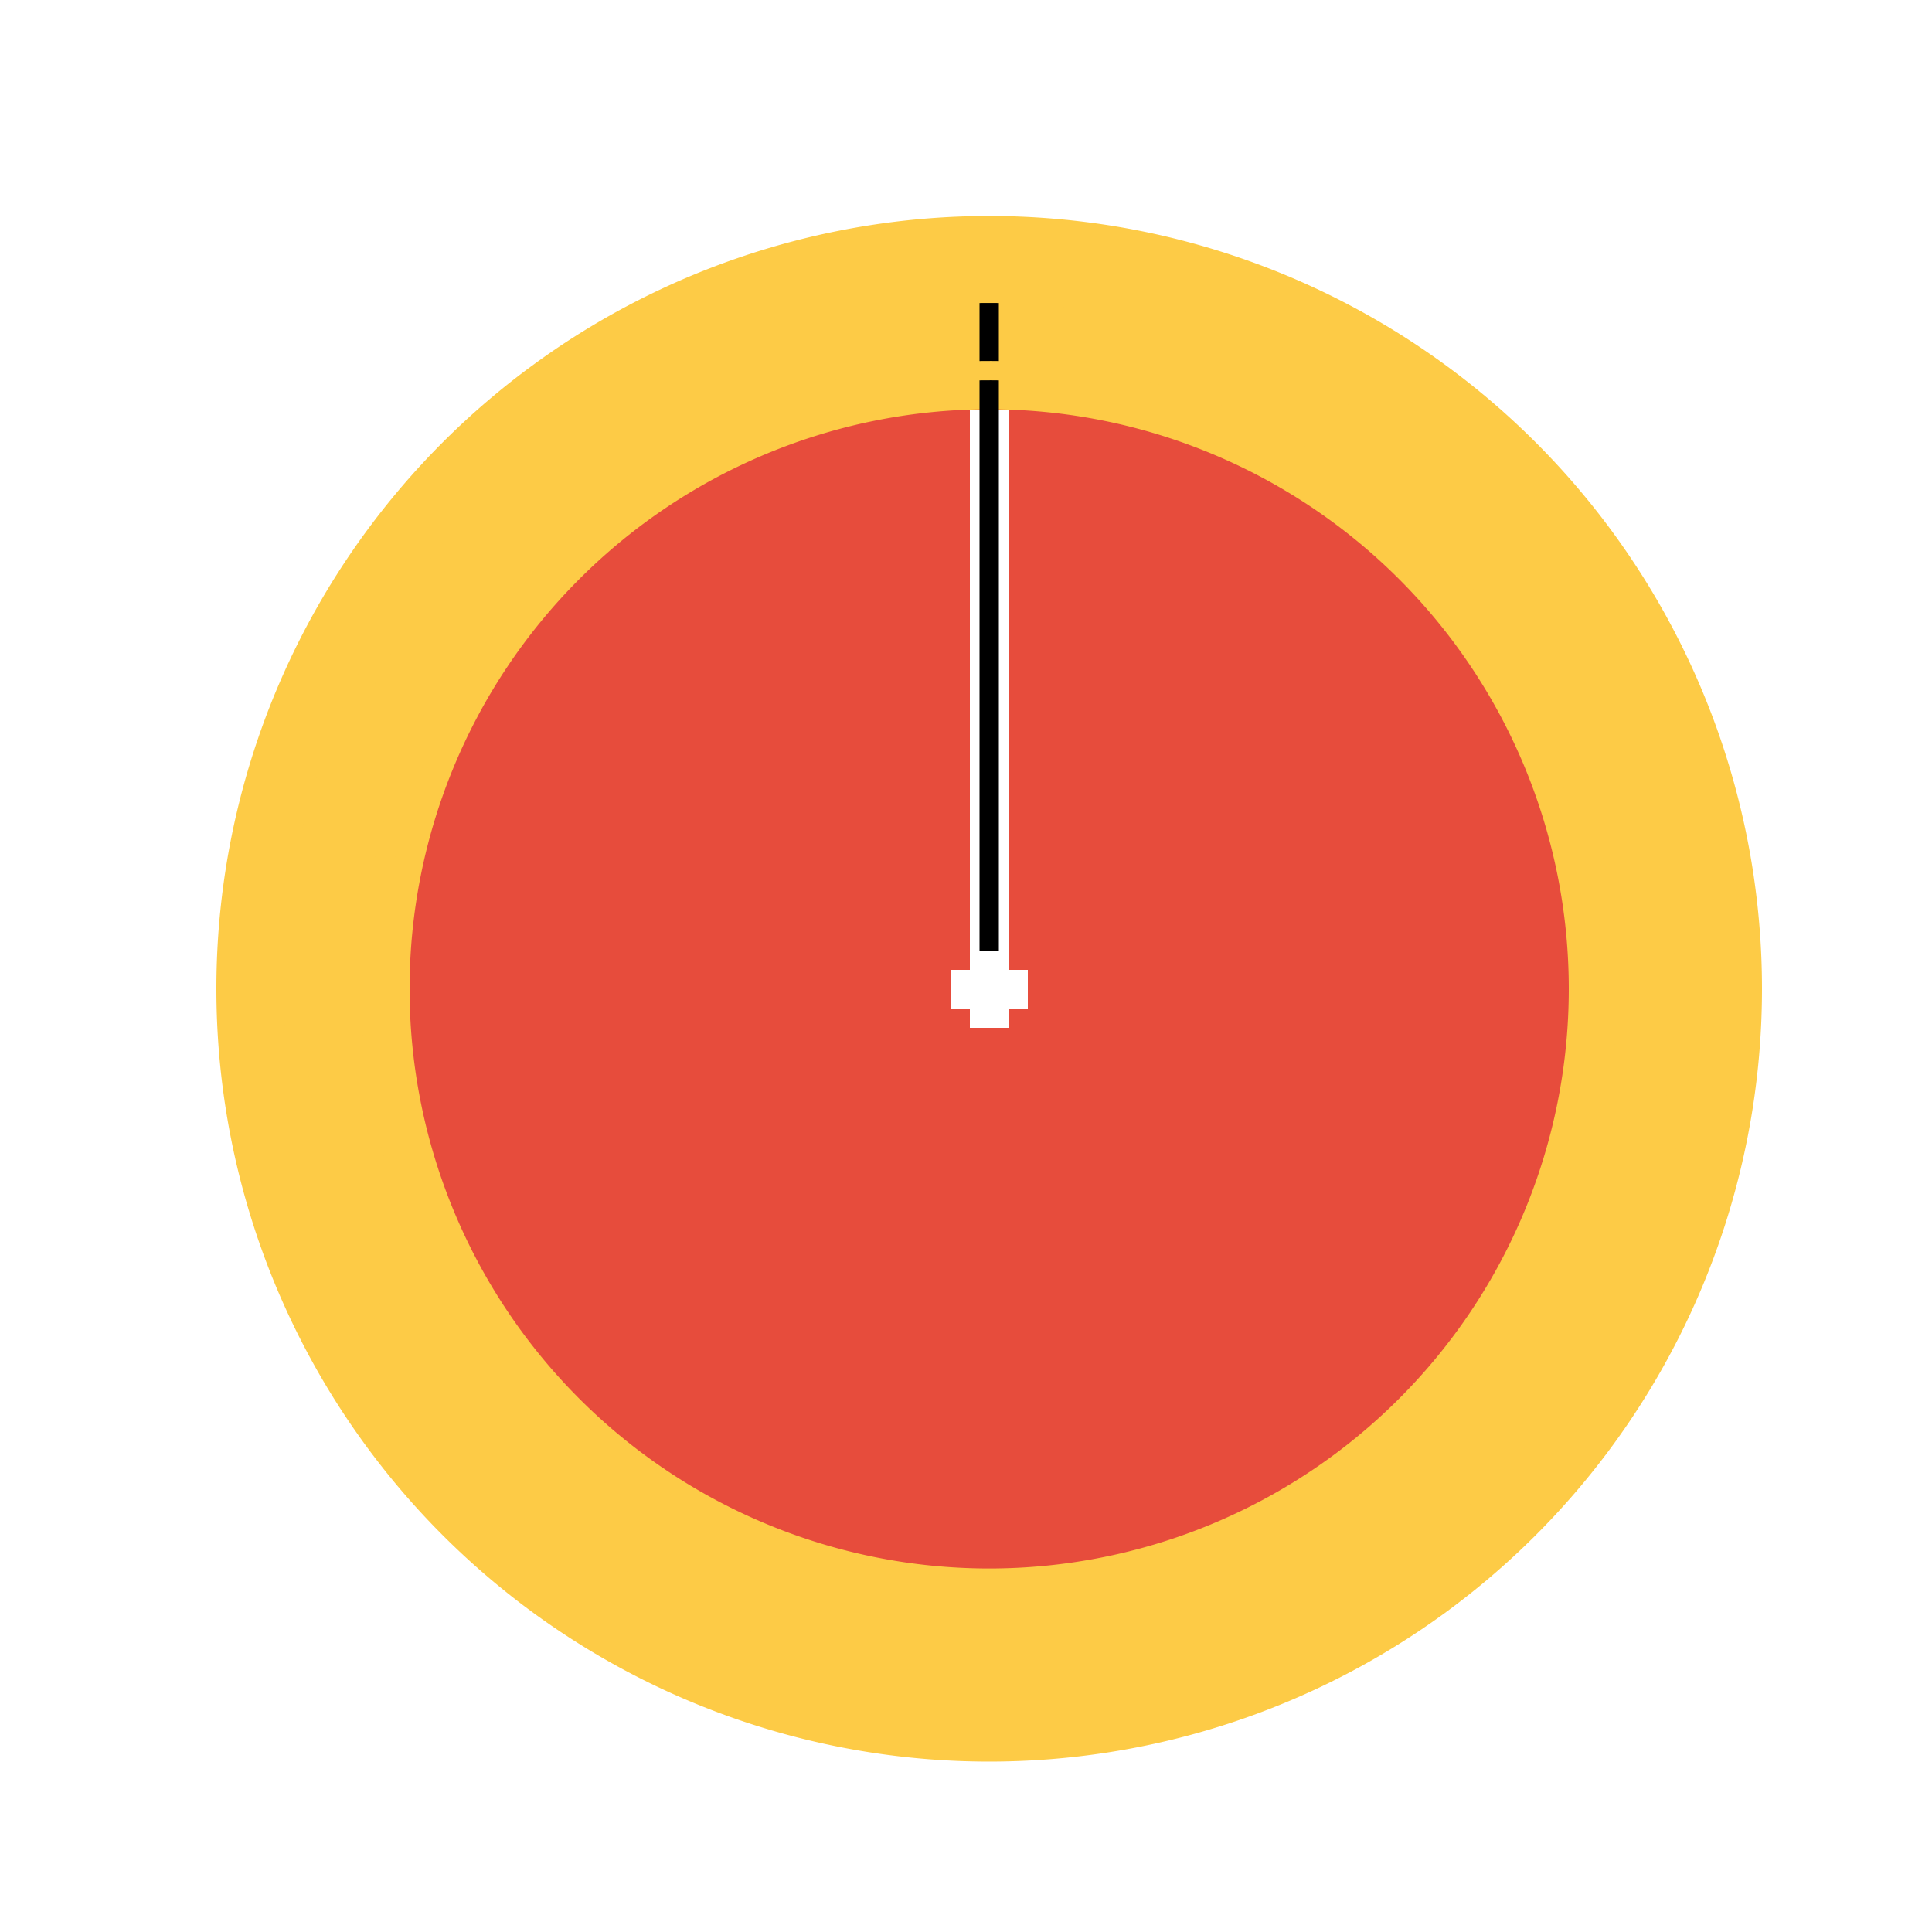 <!--

Generated by DrawGPT.
Free, open source, AI generated images in SVG, PNG, and HTML Canvas format.
https://drawgpt.ai

Created: 2023-11-19T14:54:01.071Z
Link: https://drawgpt.ai/prompt/123143/

-->
<svg xmlns="http://www.w3.org/2000/svg" xmlns:xlink="http://www.w3.org/1999/xlink" width="500" height="500"><defs/><g><rect fill="#FFFFFF" stroke="none" x="0" y="0" width="512" height="512"/><path fill="#FDCB46" stroke="none" paint-order="stroke fill markers" d=" M 456 256 A 200 200 0 1 1 456 255.8"/><path fill="#E74C3C" stroke="none" paint-order="stroke fill markers" d=" M 406 256 A 150 150 0 1 1 406 255.85"/><path fill="none" stroke="#FFFFFF" paint-order="fill stroke markers" d=" M 256 256 L 256 156" stroke-miterlimit="10" stroke-width="10" stroke-dasharray=""/><path fill="none" stroke="#FFFFFF" paint-order="fill stroke markers" d=" M 256 256 L 256 106" stroke-miterlimit="10" stroke-width="10" stroke-dasharray=""/><path fill="none" stroke="#000000" paint-order="fill stroke markers" d=" M 256 256 L 256 76" stroke-miterlimit="10" stroke-width="5" stroke-dasharray=""/><path fill="none" stroke="#FFFFFF" paint-order="fill stroke markers" d=" M 246 256 L 266 256" stroke-miterlimit="10" stroke-width="10" stroke-dasharray=""/><path fill="none" stroke="#FFFFFF" paint-order="fill stroke markers" d=" M 256 246 L 256 266" stroke-miterlimit="10" stroke-width="10" stroke-dasharray=""/><path fill="none" stroke="#FDCB46" paint-order="fill stroke markers" d=" M 436 256 A 180 180 0 1 1 436 255.82" stroke-miterlimit="10" stroke-width="5" stroke-dasharray=""/><path fill="none" stroke="#FDCB46" paint-order="fill stroke markers" d=" M 416 256 A 160 160 0 1 1 416 255.84" stroke-miterlimit="10" stroke-width="5" stroke-dasharray=""/></g></svg>